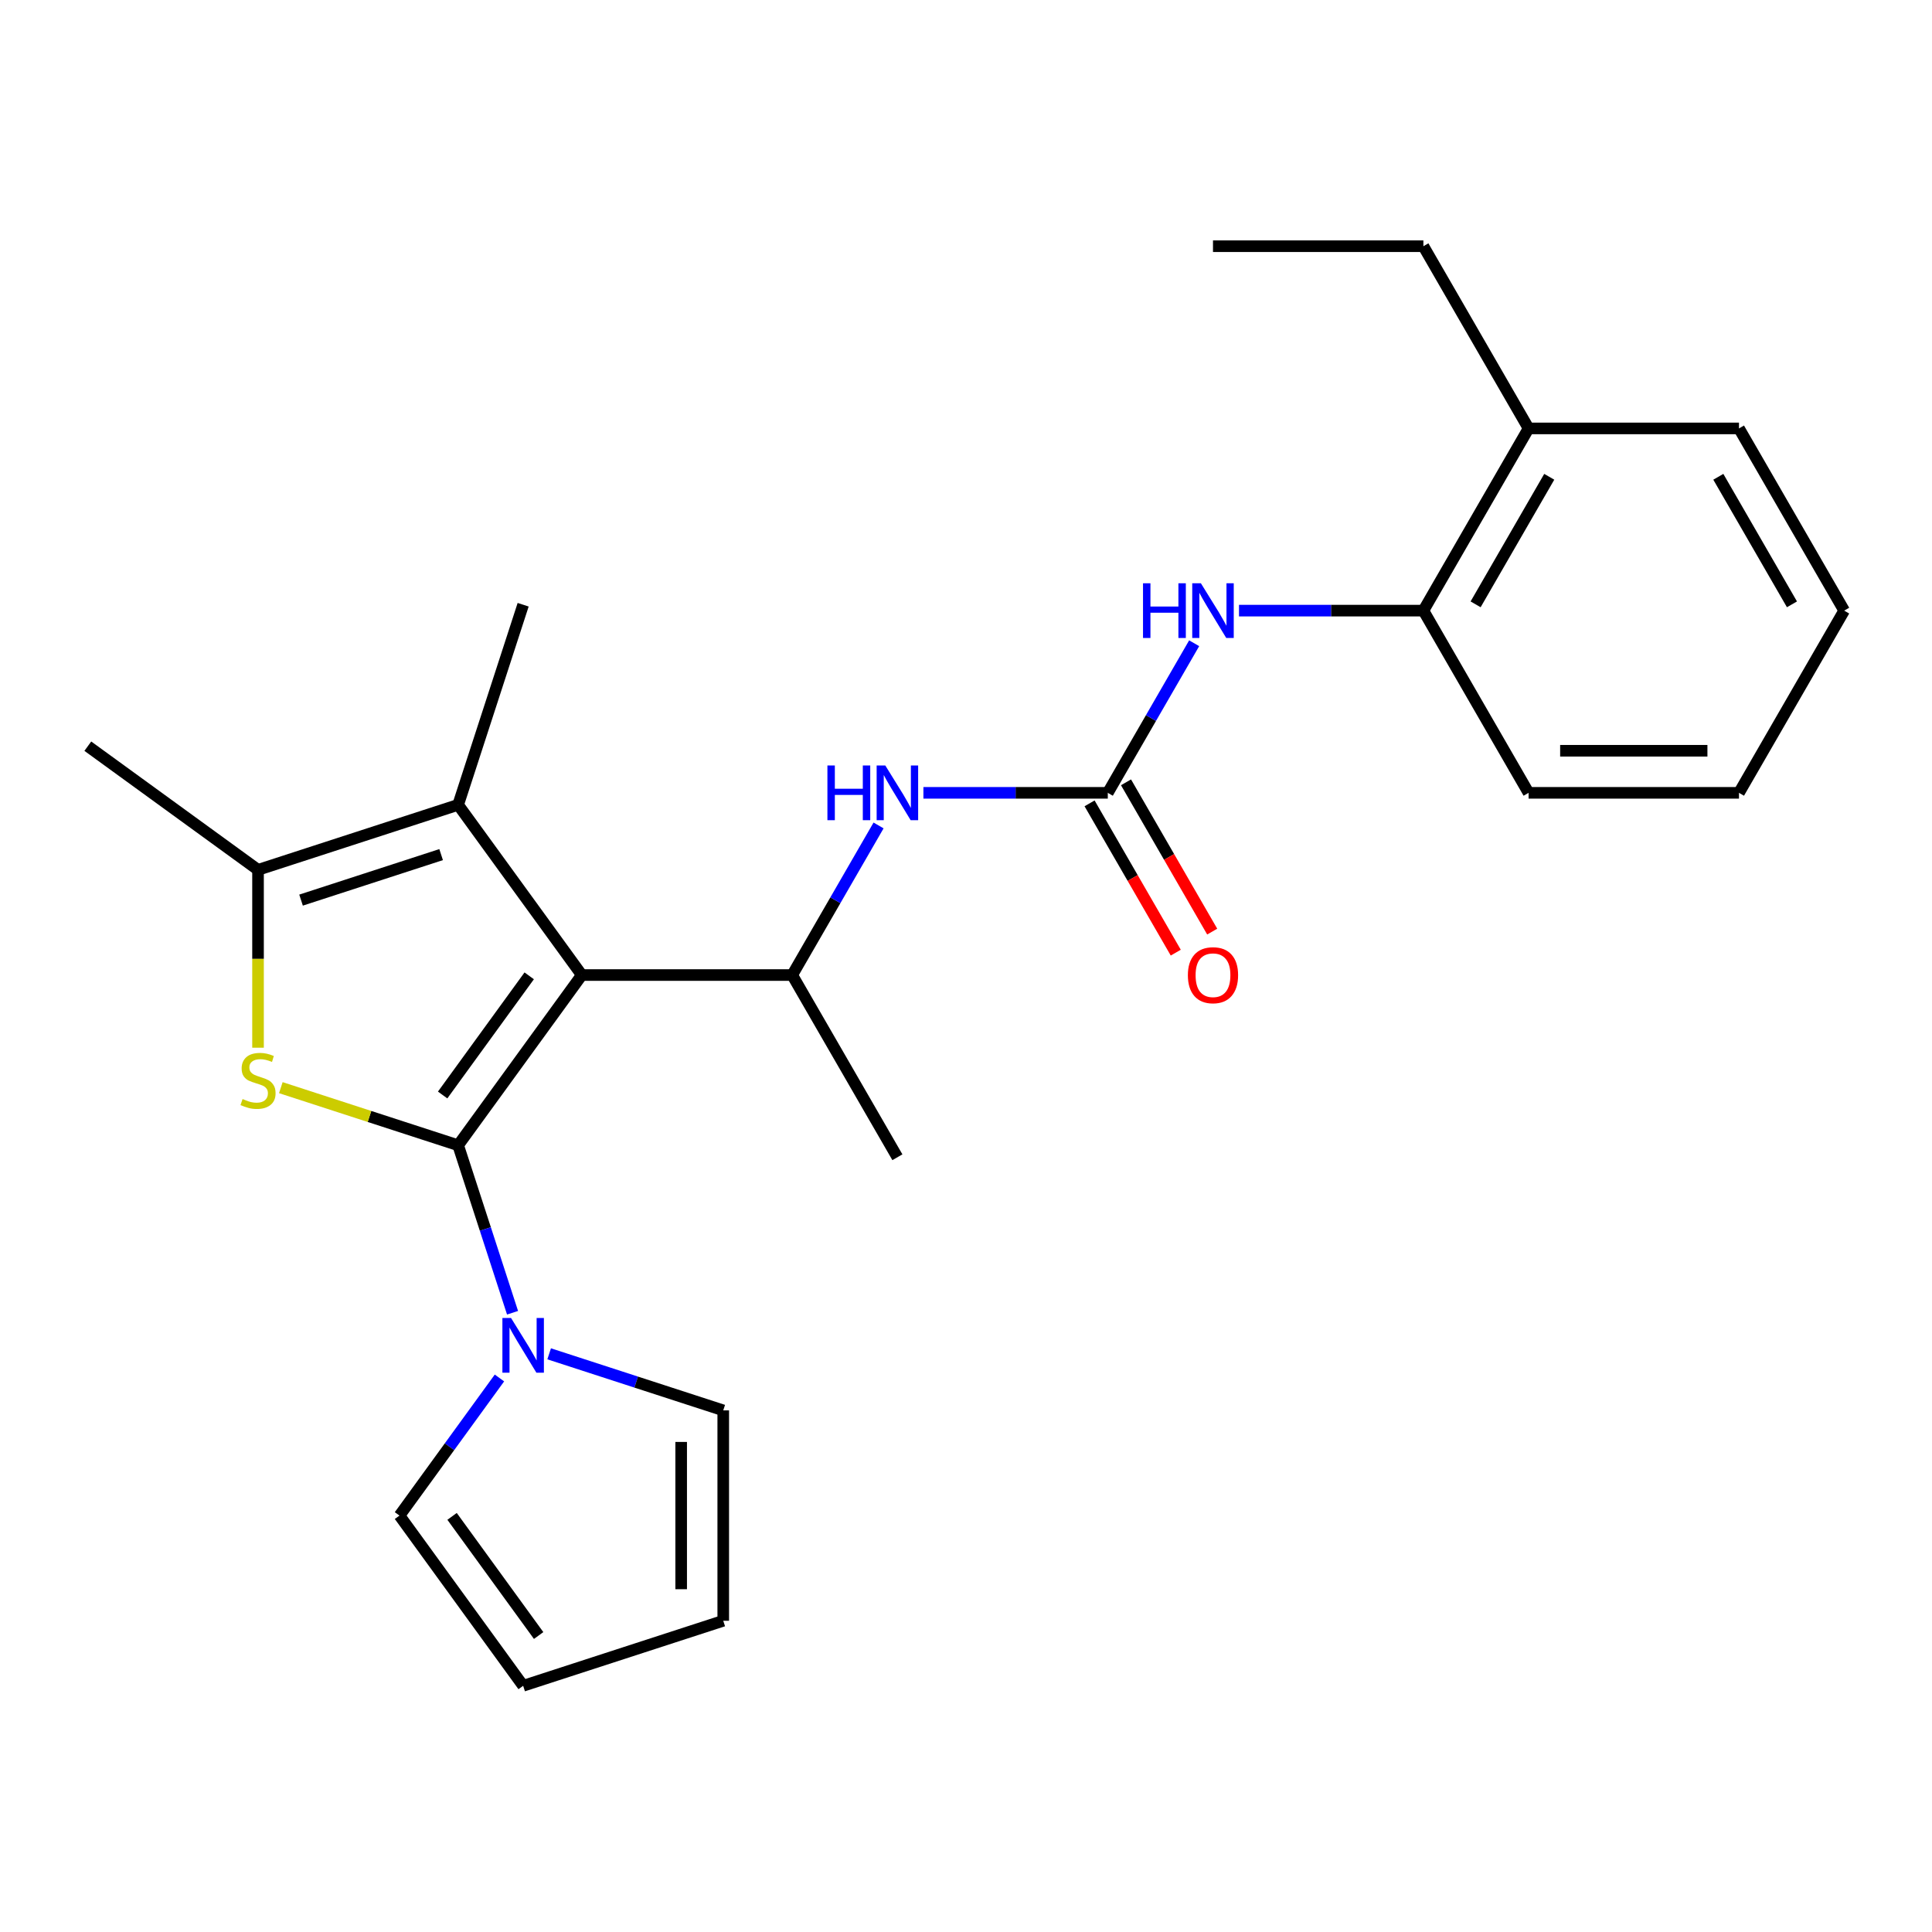 <?xml version='1.0' encoding='iso-8859-1'?>
<svg version='1.1' baseProfile='full'
              xmlns='http://www.w3.org/2000/svg'
                      xmlns:rdkit='http://www.rdkit.org/xml'
                      xmlns:xlink='http://www.w3.org/1999/xlink'
                  xml:space='preserve'
width='1000px' height='1000px' viewBox='0 0 1000 1000'>
<!-- END OF HEADER -->
<rect style='opacity:1.0;fill:#FFFFFF;stroke:none' width='1000' height='1000' x='0' y='0'> </rect>
<path class='bond-0' d='M 237.128,592.785 L 301.139,504.682' style='fill:none;fill-rule:evenodd;stroke:#000000;stroke-width:6px;stroke-linecap:butt;stroke-linejoin:miter;stroke-opacity:1' />
<path class='bond-0' d='M 229.109,566.768 L 273.917,505.096' style='fill:none;fill-rule:evenodd;stroke:#000000;stroke-width:6px;stroke-linecap:butt;stroke-linejoin:miter;stroke-opacity:1' />
<path class='bond-1' d='M 237.128,592.785 L 191.244,577.877' style='fill:none;fill-rule:evenodd;stroke:#000000;stroke-width:6px;stroke-linecap:butt;stroke-linejoin:miter;stroke-opacity:1' />
<path class='bond-1' d='M 191.244,577.877 L 145.36,562.968' style='fill:none;fill-rule:evenodd;stroke:#CCCC00;stroke-width:6px;stroke-linecap:butt;stroke-linejoin:miter;stroke-opacity:1' />
<path class='bond-4' d='M 237.128,592.785 L 251.212,636.13' style='fill:none;fill-rule:evenodd;stroke:#000000;stroke-width:6px;stroke-linecap:butt;stroke-linejoin:miter;stroke-opacity:1' />
<path class='bond-4' d='M 251.212,636.13 L 265.295,679.474' style='fill:none;fill-rule:evenodd;stroke:#0000FF;stroke-width:6px;stroke-linecap:butt;stroke-linejoin:miter;stroke-opacity:1' />
<path class='bond-2' d='M 301.139,504.682 L 237.128,416.58' style='fill:none;fill-rule:evenodd;stroke:#000000;stroke-width:6px;stroke-linecap:butt;stroke-linejoin:miter;stroke-opacity:1' />
<path class='bond-5' d='M 301.139,504.682 L 410.04,504.682' style='fill:none;fill-rule:evenodd;stroke:#000000;stroke-width:6px;stroke-linecap:butt;stroke-linejoin:miter;stroke-opacity:1' />
<path class='bond-3' d='M 133.557,542.29 L 133.557,496.261' style='fill:none;fill-rule:evenodd;stroke:#CCCC00;stroke-width:6px;stroke-linecap:butt;stroke-linejoin:miter;stroke-opacity:1' />
<path class='bond-3' d='M 133.557,496.261 L 133.557,450.232' style='fill:none;fill-rule:evenodd;stroke:#000000;stroke-width:6px;stroke-linecap:butt;stroke-linejoin:miter;stroke-opacity:1' />
<path class='bond-16' d='M 237.128,416.58 L 270.781,313.009' style='fill:none;fill-rule:evenodd;stroke:#000000;stroke-width:6px;stroke-linecap:butt;stroke-linejoin:miter;stroke-opacity:1' />
<path class='bond-25' d='M 237.128,416.58 L 133.557,450.232' style='fill:none;fill-rule:evenodd;stroke:#000000;stroke-width:6px;stroke-linecap:butt;stroke-linejoin:miter;stroke-opacity:1' />
<path class='bond-25' d='M 228.323,442.342 L 155.823,465.898' style='fill:none;fill-rule:evenodd;stroke:#000000;stroke-width:6px;stroke-linecap:butt;stroke-linejoin:miter;stroke-opacity:1' />
<path class='bond-17' d='M 133.557,450.232 L 45.455,386.221' style='fill:none;fill-rule:evenodd;stroke:#000000;stroke-width:6px;stroke-linecap:butt;stroke-linejoin:miter;stroke-opacity:1' />
<path class='bond-10' d='M 284.243,700.731 L 329.298,715.37' style='fill:none;fill-rule:evenodd;stroke:#0000FF;stroke-width:6px;stroke-linecap:butt;stroke-linejoin:miter;stroke-opacity:1' />
<path class='bond-10' d='M 329.298,715.37 L 374.352,730.009' style='fill:none;fill-rule:evenodd;stroke:#000000;stroke-width:6px;stroke-linecap:butt;stroke-linejoin:miter;stroke-opacity:1' />
<path class='bond-11' d='M 258.515,713.239 L 232.643,748.849' style='fill:none;fill-rule:evenodd;stroke:#0000FF;stroke-width:6px;stroke-linecap:butt;stroke-linejoin:miter;stroke-opacity:1' />
<path class='bond-11' d='M 232.643,748.849 L 206.77,784.459' style='fill:none;fill-rule:evenodd;stroke:#000000;stroke-width:6px;stroke-linecap:butt;stroke-linejoin:miter;stroke-opacity:1' />
<path class='bond-7' d='M 410.04,504.682 L 432.392,465.968' style='fill:none;fill-rule:evenodd;stroke:#000000;stroke-width:6px;stroke-linecap:butt;stroke-linejoin:miter;stroke-opacity:1' />
<path class='bond-7' d='M 432.392,465.968 L 454.743,427.254' style='fill:none;fill-rule:evenodd;stroke:#0000FF;stroke-width:6px;stroke-linecap:butt;stroke-linejoin:miter;stroke-opacity:1' />
<path class='bond-18' d='M 410.04,504.682 L 464.491,598.994' style='fill:none;fill-rule:evenodd;stroke:#000000;stroke-width:6px;stroke-linecap:butt;stroke-linejoin:miter;stroke-opacity:1' />
<path class='bond-6' d='M 573.392,410.371 L 525.672,410.371' style='fill:none;fill-rule:evenodd;stroke:#000000;stroke-width:6px;stroke-linecap:butt;stroke-linejoin:miter;stroke-opacity:1' />
<path class='bond-6' d='M 525.672,410.371 L 477.953,410.371' style='fill:none;fill-rule:evenodd;stroke:#0000FF;stroke-width:6px;stroke-linecap:butt;stroke-linejoin:miter;stroke-opacity:1' />
<path class='bond-8' d='M 573.392,410.371 L 595.743,371.657' style='fill:none;fill-rule:evenodd;stroke:#000000;stroke-width:6px;stroke-linecap:butt;stroke-linejoin:miter;stroke-opacity:1' />
<path class='bond-8' d='M 595.743,371.657 L 618.095,332.943' style='fill:none;fill-rule:evenodd;stroke:#0000FF;stroke-width:6px;stroke-linecap:butt;stroke-linejoin:miter;stroke-opacity:1' />
<path class='bond-12' d='M 563.961,415.816 L 586.266,454.451' style='fill:none;fill-rule:evenodd;stroke:#000000;stroke-width:6px;stroke-linecap:butt;stroke-linejoin:miter;stroke-opacity:1' />
<path class='bond-12' d='M 586.266,454.451 L 608.572,493.085' style='fill:none;fill-rule:evenodd;stroke:#FF0000;stroke-width:6px;stroke-linecap:butt;stroke-linejoin:miter;stroke-opacity:1' />
<path class='bond-12' d='M 582.823,404.926 L 605.128,443.561' style='fill:none;fill-rule:evenodd;stroke:#000000;stroke-width:6px;stroke-linecap:butt;stroke-linejoin:miter;stroke-opacity:1' />
<path class='bond-12' d='M 605.128,443.561 L 627.434,482.195' style='fill:none;fill-rule:evenodd;stroke:#FF0000;stroke-width:6px;stroke-linecap:butt;stroke-linejoin:miter;stroke-opacity:1' />
<path class='bond-9' d='M 641.305,316.06 L 689.024,316.06' style='fill:none;fill-rule:evenodd;stroke:#0000FF;stroke-width:6px;stroke-linecap:butt;stroke-linejoin:miter;stroke-opacity:1' />
<path class='bond-9' d='M 689.024,316.06 L 736.743,316.06' style='fill:none;fill-rule:evenodd;stroke:#000000;stroke-width:6px;stroke-linecap:butt;stroke-linejoin:miter;stroke-opacity:1' />
<path class='bond-15' d='M 736.743,316.06 L 791.194,221.749' style='fill:none;fill-rule:evenodd;stroke:#000000;stroke-width:6px;stroke-linecap:butt;stroke-linejoin:miter;stroke-opacity:1' />
<path class='bond-15' d='M 763.773,312.804 L 801.888,246.786' style='fill:none;fill-rule:evenodd;stroke:#000000;stroke-width:6px;stroke-linecap:butt;stroke-linejoin:miter;stroke-opacity:1' />
<path class='bond-19' d='M 736.743,316.06 L 791.194,410.371' style='fill:none;fill-rule:evenodd;stroke:#000000;stroke-width:6px;stroke-linecap:butt;stroke-linejoin:miter;stroke-opacity:1' />
<path class='bond-13' d='M 374.352,730.009 L 374.352,838.91' style='fill:none;fill-rule:evenodd;stroke:#000000;stroke-width:6px;stroke-linecap:butt;stroke-linejoin:miter;stroke-opacity:1' />
<path class='bond-13' d='M 352.572,746.344 L 352.572,822.575' style='fill:none;fill-rule:evenodd;stroke:#000000;stroke-width:6px;stroke-linecap:butt;stroke-linejoin:miter;stroke-opacity:1' />
<path class='bond-14' d='M 206.77,784.459 L 270.781,872.562' style='fill:none;fill-rule:evenodd;stroke:#000000;stroke-width:6px;stroke-linecap:butt;stroke-linejoin:miter;stroke-opacity:1' />
<path class='bond-14' d='M 233.992,784.873 L 278.8,846.544' style='fill:none;fill-rule:evenodd;stroke:#000000;stroke-width:6px;stroke-linecap:butt;stroke-linejoin:miter;stroke-opacity:1' />
<path class='bond-26' d='M 374.352,838.91 L 270.781,872.562' style='fill:none;fill-rule:evenodd;stroke:#000000;stroke-width:6px;stroke-linecap:butt;stroke-linejoin:miter;stroke-opacity:1' />
<path class='bond-20' d='M 791.194,221.749 L 736.743,127.438' style='fill:none;fill-rule:evenodd;stroke:#000000;stroke-width:6px;stroke-linecap:butt;stroke-linejoin:miter;stroke-opacity:1' />
<path class='bond-21' d='M 791.194,221.749 L 900.095,221.749' style='fill:none;fill-rule:evenodd;stroke:#000000;stroke-width:6px;stroke-linecap:butt;stroke-linejoin:miter;stroke-opacity:1' />
<path class='bond-23' d='M 791.194,410.371 L 900.095,410.371' style='fill:none;fill-rule:evenodd;stroke:#000000;stroke-width:6px;stroke-linecap:butt;stroke-linejoin:miter;stroke-opacity:1' />
<path class='bond-23' d='M 807.529,388.591 L 883.76,388.591' style='fill:none;fill-rule:evenodd;stroke:#000000;stroke-width:6px;stroke-linecap:butt;stroke-linejoin:miter;stroke-opacity:1' />
<path class='bond-22' d='M 736.743,127.438 L 627.842,127.438' style='fill:none;fill-rule:evenodd;stroke:#000000;stroke-width:6px;stroke-linecap:butt;stroke-linejoin:miter;stroke-opacity:1' />
<path class='bond-27' d='M 900.095,221.749 L 954.545,316.06' style='fill:none;fill-rule:evenodd;stroke:#000000;stroke-width:6px;stroke-linecap:butt;stroke-linejoin:miter;stroke-opacity:1' />
<path class='bond-27' d='M 889.4,246.786 L 927.516,312.804' style='fill:none;fill-rule:evenodd;stroke:#000000;stroke-width:6px;stroke-linecap:butt;stroke-linejoin:miter;stroke-opacity:1' />
<path class='bond-24' d='M 900.095,410.371 L 954.545,316.06' style='fill:none;fill-rule:evenodd;stroke:#000000;stroke-width:6px;stroke-linecap:butt;stroke-linejoin:miter;stroke-opacity:1' />
<path  class='atom-2' d='M 125.557 568.853
Q 125.877 568.973, 127.197 569.533
Q 128.517 570.093, 129.957 570.453
Q 131.437 570.773, 132.877 570.773
Q 135.557 570.773, 137.117 569.493
Q 138.677 568.173, 138.677 565.893
Q 138.677 564.333, 137.877 563.373
Q 137.117 562.413, 135.917 561.893
Q 134.717 561.373, 132.717 560.773
Q 130.197 560.013, 128.677 559.293
Q 127.197 558.573, 126.117 557.053
Q 125.077 555.533, 125.077 552.973
Q 125.077 549.413, 127.477 547.213
Q 129.917 545.013, 134.717 545.013
Q 137.997 545.013, 141.717 546.573
L 140.797 549.653
Q 137.397 548.253, 134.837 548.253
Q 132.077 548.253, 130.557 549.413
Q 129.037 550.533, 129.077 552.493
Q 129.077 554.013, 129.837 554.933
Q 130.637 555.853, 131.757 556.373
Q 132.917 556.893, 134.837 557.493
Q 137.397 558.293, 138.917 559.093
Q 140.437 559.893, 141.517 561.533
Q 142.637 563.133, 142.637 565.893
Q 142.637 569.813, 139.997 571.933
Q 137.397 574.013, 133.037 574.013
Q 130.517 574.013, 128.597 573.453
Q 126.717 572.933, 124.477 572.013
L 125.557 568.853
' fill='#CCCC00'/>
<path  class='atom-5' d='M 264.521 682.196
L 273.801 697.196
Q 274.721 698.676, 276.201 701.356
Q 277.681 704.036, 277.761 704.196
L 277.761 682.196
L 281.521 682.196
L 281.521 710.516
L 277.641 710.516
L 267.681 694.116
Q 266.521 692.196, 265.281 689.996
Q 264.081 687.796, 263.721 687.116
L 263.721 710.516
L 260.041 710.516
L 260.041 682.196
L 264.521 682.196
' fill='#0000FF'/>
<path  class='atom-8' d='M 428.271 396.211
L 432.111 396.211
L 432.111 408.251
L 446.591 408.251
L 446.591 396.211
L 450.431 396.211
L 450.431 424.531
L 446.591 424.531
L 446.591 411.451
L 432.111 411.451
L 432.111 424.531
L 428.271 424.531
L 428.271 396.211
' fill='#0000FF'/>
<path  class='atom-8' d='M 458.231 396.211
L 467.511 411.211
Q 468.431 412.691, 469.911 415.371
Q 471.391 418.051, 471.471 418.211
L 471.471 396.211
L 475.231 396.211
L 475.231 424.531
L 471.351 424.531
L 461.391 408.131
Q 460.231 406.211, 458.991 404.011
Q 457.791 401.811, 457.431 401.131
L 457.431 424.531
L 453.751 424.531
L 453.751 396.211
L 458.231 396.211
' fill='#0000FF'/>
<path  class='atom-9' d='M 591.622 301.9
L 595.462 301.9
L 595.462 313.94
L 609.942 313.94
L 609.942 301.9
L 613.782 301.9
L 613.782 330.22
L 609.942 330.22
L 609.942 317.14
L 595.462 317.14
L 595.462 330.22
L 591.622 330.22
L 591.622 301.9
' fill='#0000FF'/>
<path  class='atom-9' d='M 621.582 301.9
L 630.862 316.9
Q 631.782 318.38, 633.262 321.06
Q 634.742 323.74, 634.822 323.9
L 634.822 301.9
L 638.582 301.9
L 638.582 330.22
L 634.702 330.22
L 624.742 313.82
Q 623.582 311.9, 622.342 309.7
Q 621.142 307.5, 620.782 306.82
L 620.782 330.22
L 617.102 330.22
L 617.102 301.9
L 621.582 301.9
' fill='#0000FF'/>
<path  class='atom-13' d='M 614.842 504.762
Q 614.842 497.962, 618.202 494.162
Q 621.562 490.362, 627.842 490.362
Q 634.122 490.362, 637.482 494.162
Q 640.842 497.962, 640.842 504.762
Q 640.842 511.642, 637.442 515.562
Q 634.042 519.442, 627.842 519.442
Q 621.602 519.442, 618.202 515.562
Q 614.842 511.682, 614.842 504.762
M 627.842 516.242
Q 632.162 516.242, 634.482 513.362
Q 636.842 510.442, 636.842 504.762
Q 636.842 499.202, 634.482 496.402
Q 632.162 493.562, 627.842 493.562
Q 623.522 493.562, 621.162 496.362
Q 618.842 499.162, 618.842 504.762
Q 618.842 510.482, 621.162 513.362
Q 623.522 516.242, 627.842 516.242
' fill='#FF0000'/>
</svg>
